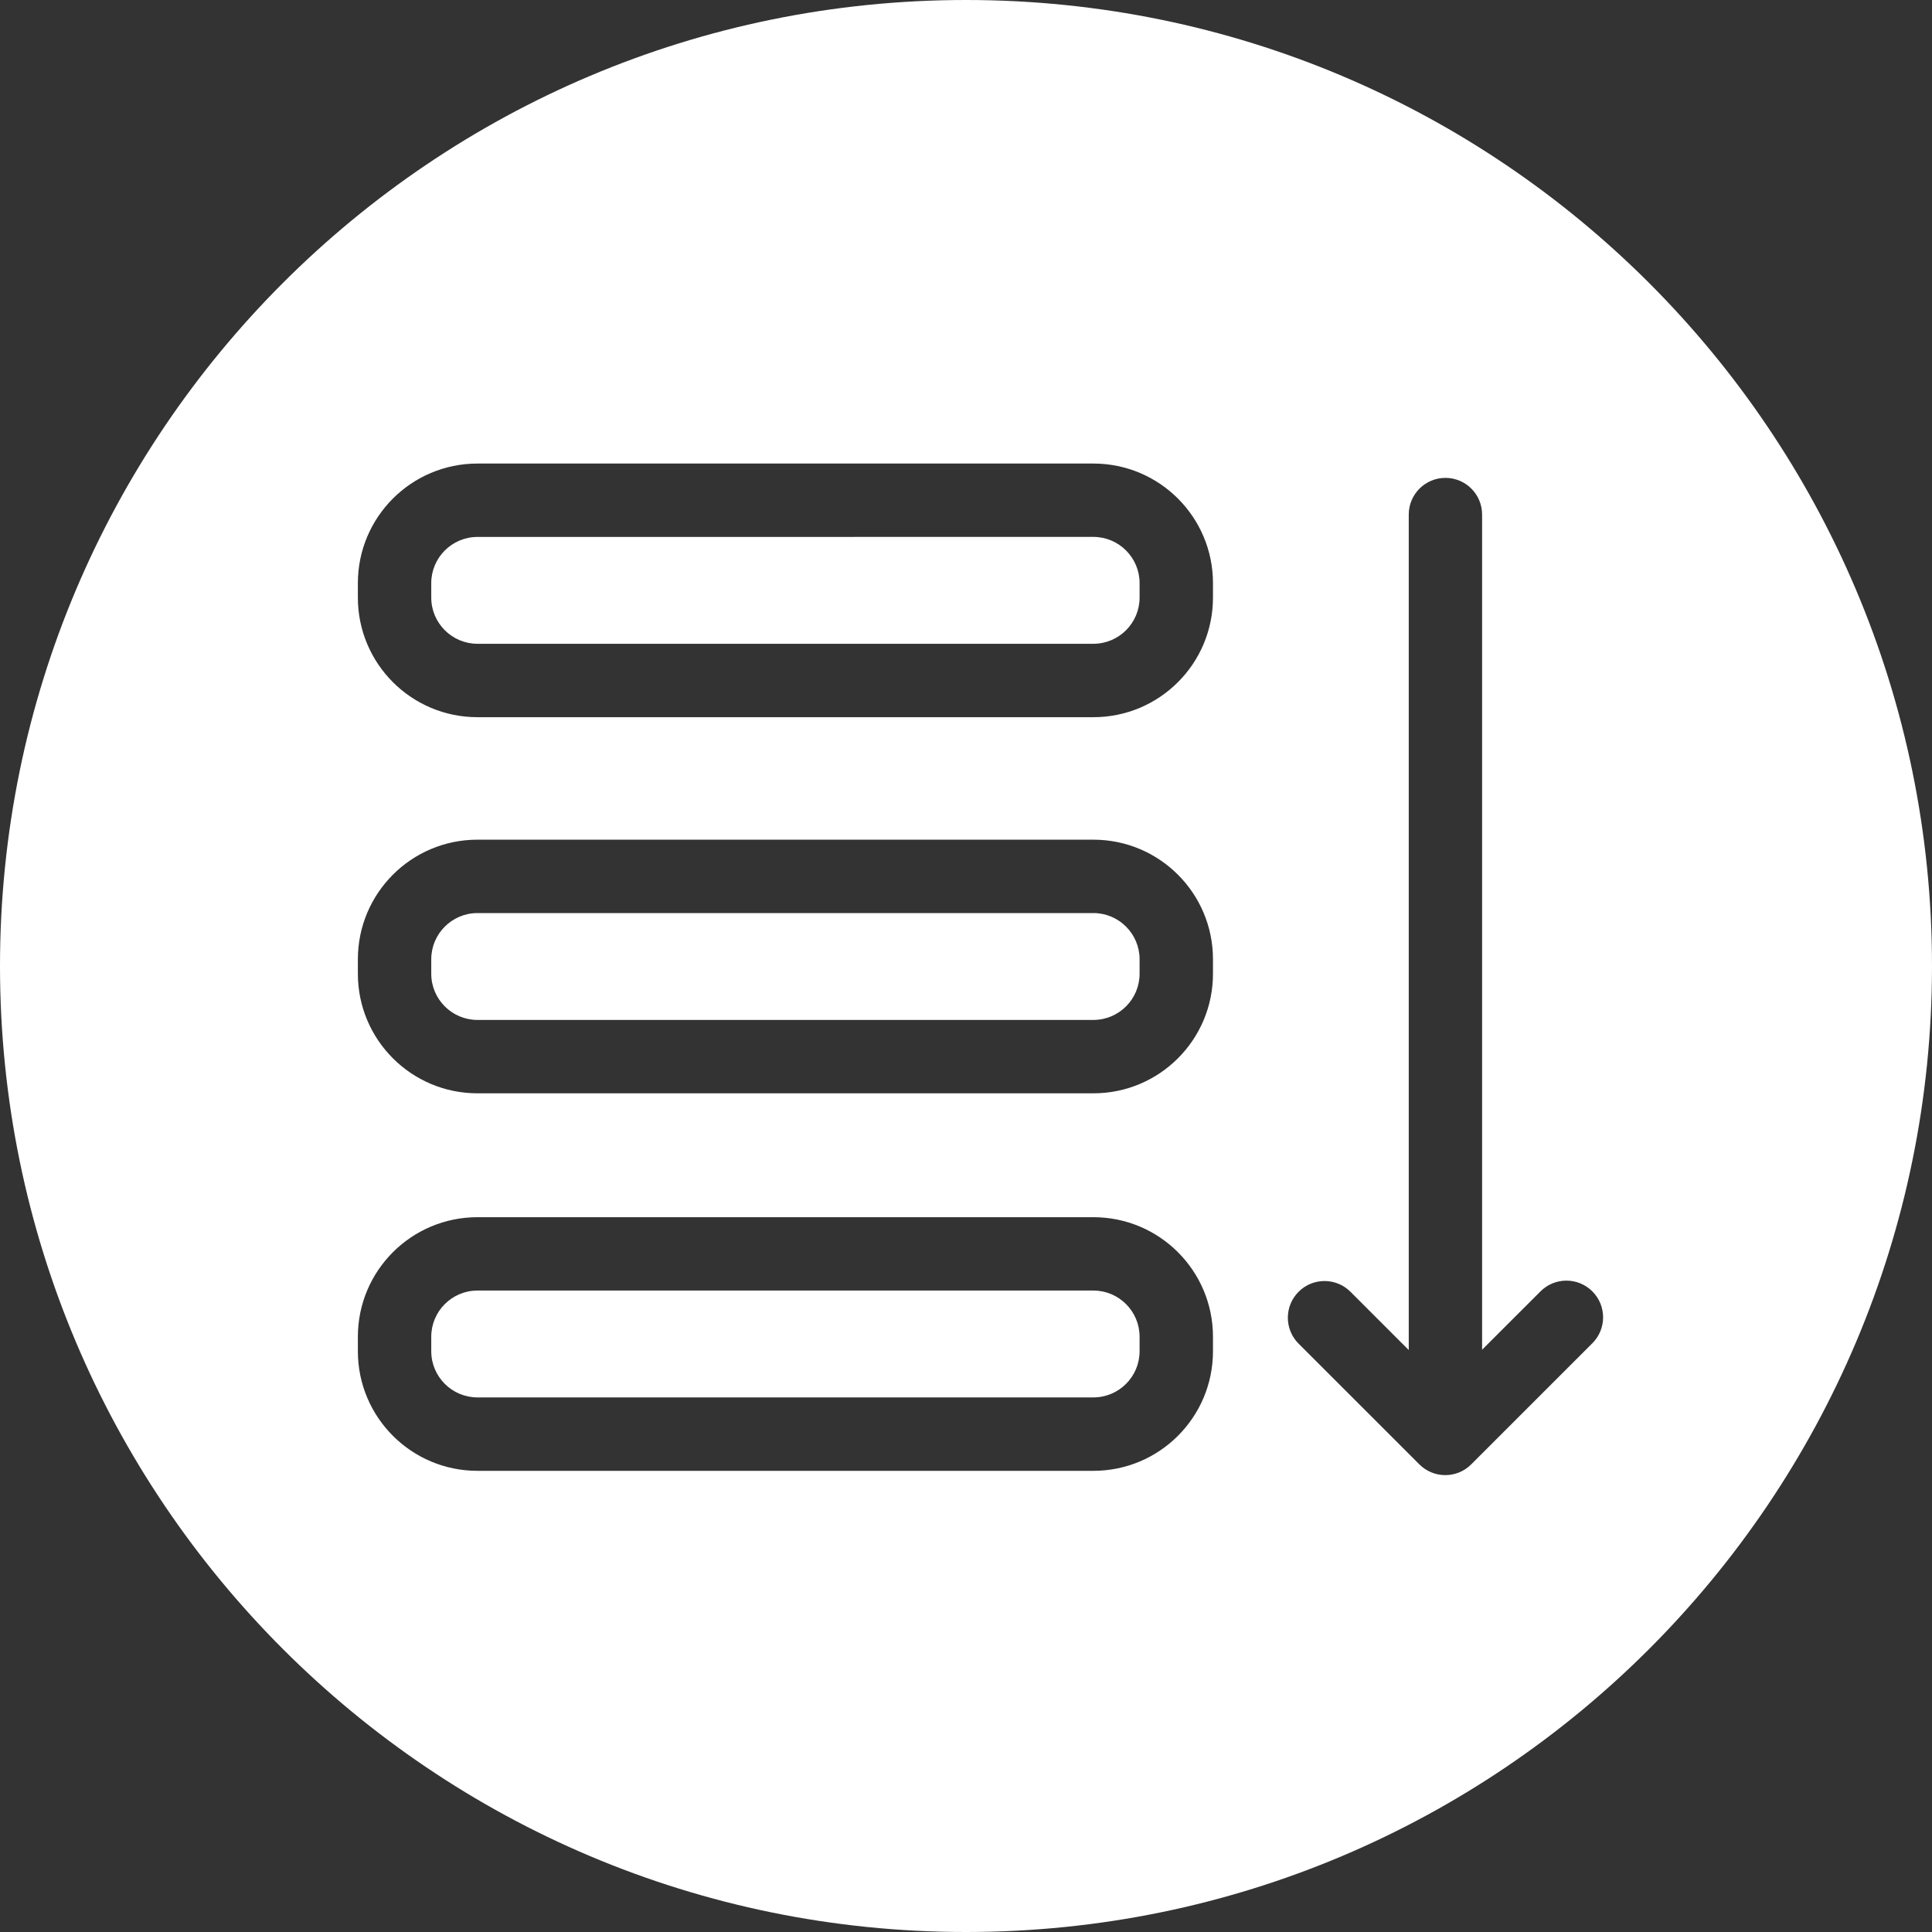 <?xml version="1.0" encoding="utf-8"?>
<!-- Generator: Adobe Illustrator 17.0.0, SVG Export Plug-In . SVG Version: 6.00 Build 0)  -->
<!DOCTYPE svg PUBLIC "-//W3C//DTD SVG 1.1//EN" "http://www.w3.org/Graphics/SVG/1.1/DTD/svg11.dtd">
<svg version="1.1" id="Layer_1" xmlns="http://www.w3.org/2000/svg" xmlns:xlink="http://www.w3.org/1999/xlink" x="0px" y="0px"
	 width="100%" height="100%" viewBox="0 0 60 60" enable-background="new 0 0 60 60" xml:space="preserve">
<rect x="0" y="0" width="60" height="60" fill="#333333" stroke="none"/>
<g>
	<path fill="#FFFFFF" d="M33.956,16.674L33.956,16.674l-19.128,0.001c-0.791,0-1.435,0.643-1.435,1.435v0.448
		c0,0.791,0.643,1.435,1.435,1.435h19.128c0.791,0,1.435-0.643,1.435-1.435v-0.449C35.391,17.318,34.747,16.674,33.956,16.674z"/>
	<path fill="#FFFFFF" d="M33.956,28.356H14.828c-0.791,0-1.435,0.643-1.435,1.435v0.449c0,0.791,0.643,1.435,1.435,1.435h19.128
		c0.791,0,1.435-0.643,1.435-1.435v-0.449C35.391,29,34.747,28.356,33.956,28.356z"/>
	<path fill="#FFFFFF" d="M33.956,40.079H14.828c-0.791,0-1.435,0.643-1.435,1.435v0.449c0,0.791,0.643,1.435,1.435,1.435h19.128
		c0.791,0,1.435-0.643,1.435-1.435v-0.449C35.391,40.723,34.747,40.079,33.956,40.079z"/>
	<path fill="#FFFFFF" d="M30,0C13.431,0,0,13.431,0,30s13.431,30,30,30s30-13.431,30-30S46.569,0,30,0z M37.67,41.964
		c0,2.051-1.662,3.714-3.714,3.714H14.828c-2.052,0-3.714-1.663-3.714-3.714v-0.449c0-2.051,1.662-3.714,3.714-3.714h19.128
		c2.052,0,3.714,1.663,3.714,3.714V41.964z M37.67,30.24c0,2.051-1.662,3.714-3.714,3.714H14.828c-2.052,0-3.714-1.663-3.714-3.714
		v-0.449c0-2.051,1.662-3.714,3.714-3.714h19.128c2.052,0,3.714,1.664,3.714,3.714V30.24z M37.67,18.559
		c0,2.05-1.662,3.714-3.714,3.714H14.828c-2.052,0-3.714-1.663-3.714-3.714V18.11c0-2.051,1.662-3.714,3.714-3.714h19.128
		c2.052,0,3.714,1.663,3.714,3.714V18.559z M49.452,41.716l-3.762,3.761c-0.222,0.223-0.513,0.334-0.805,0.334
		c-0.291,0-0.583-0.111-0.806-0.334l-3.75-3.749c-0.445-0.444-0.445-1.166,0-1.611s1.166-0.445,1.611,0l1.81,1.81V15.98
		c0-0.629,0.51-1.139,1.139-1.139c0.63,0,1.139,0.51,1.139,1.139v25.937l1.813-1.812c0.445-0.445,1.166-0.445,1.611,0
		C49.897,40.55,49.897,41.272,49.452,41.716z"/>
</g>
</svg>
